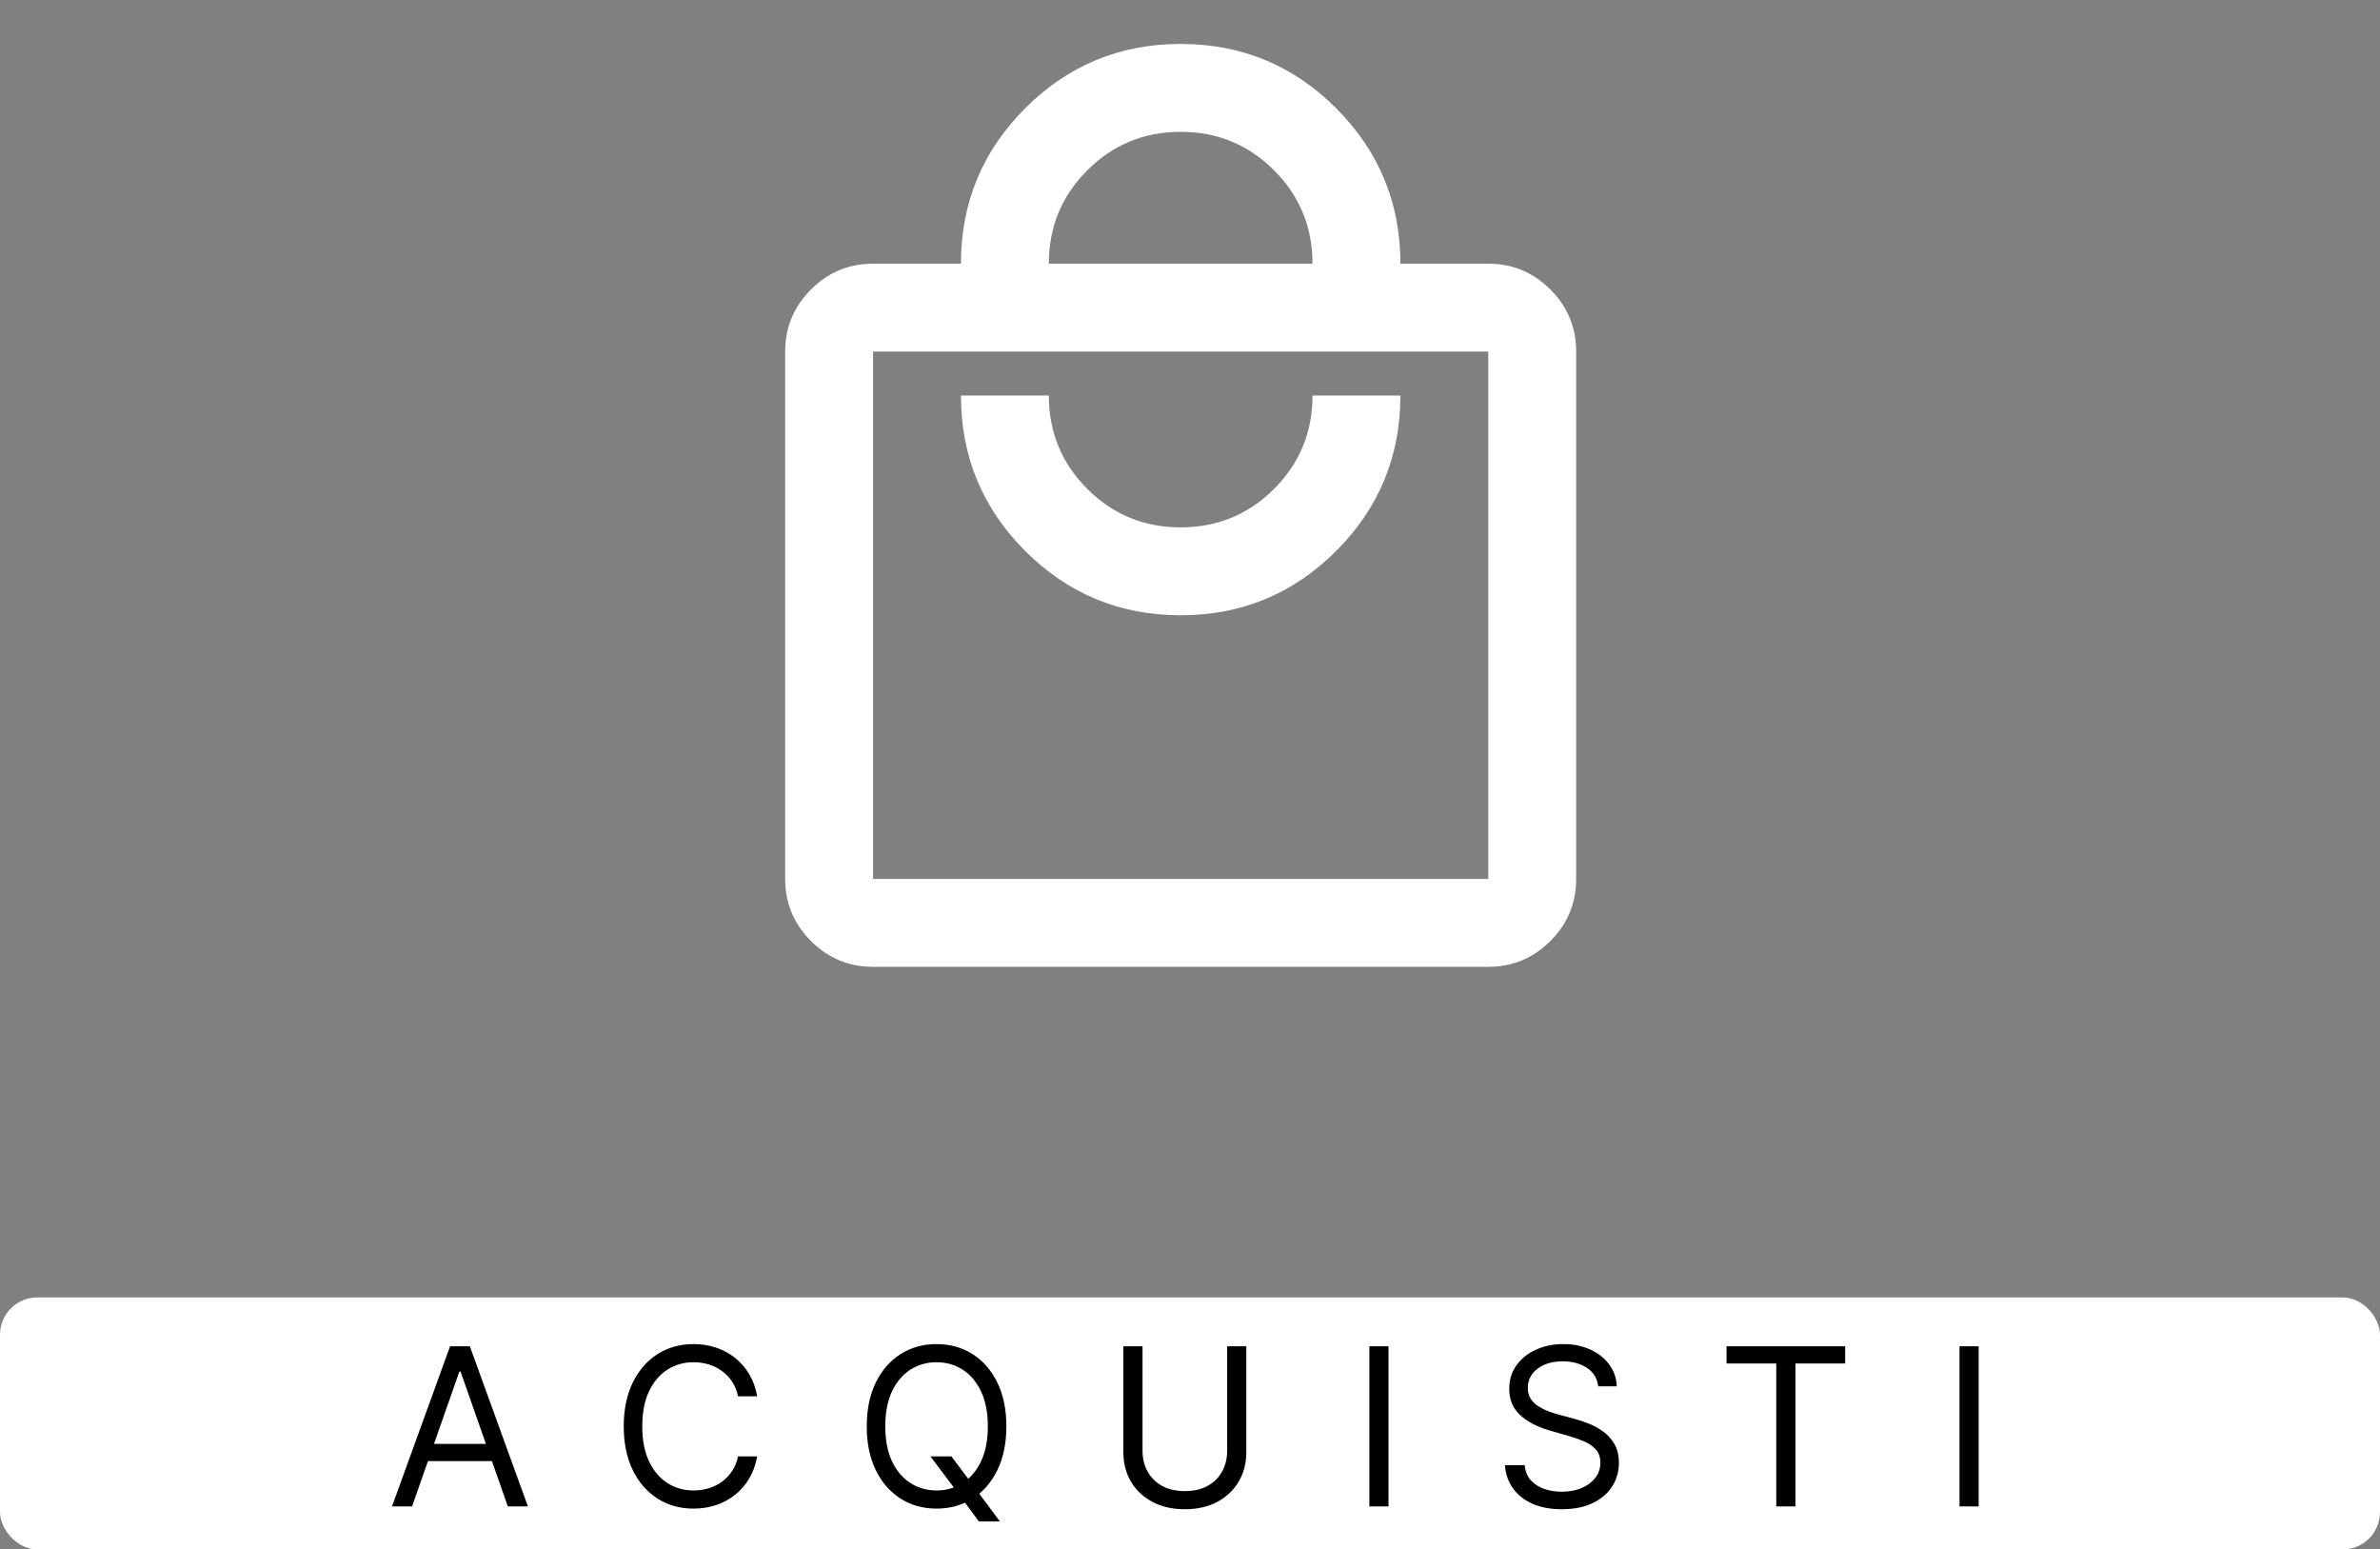 <svg width="255" height="166" viewBox="0 0 255 166" fill="none" xmlns="http://www.w3.org/2000/svg">
<rect x="0" y="0" width="255" height="166" fill="#808080" stroke="none"/>
<mask id="mask0_1500_7077" style="mask-type:alpha" maskUnits="userSpaceOnUse" x="70" y="0" width="113" height="113">
<rect x="70" width="113" height="113" fill="#D9D9D9"/>
</mask>
<g mask="url(#mask0_1500_7077)">
<path d="M93.542 103.583C90.952 103.583 88.735 102.661 86.891 100.817C85.047 98.973 84.125 96.756 84.125 94.167V37.667C84.125 35.077 85.047 32.86 86.891 31.016C88.735 29.172 90.952 28.25 93.542 28.25H102.958C102.958 21.737 105.254 16.185 109.844 11.594C114.435 7.004 119.987 4.708 126.5 4.708C133.013 4.708 138.565 7.004 143.156 11.594C147.746 16.185 150.042 21.737 150.042 28.25H159.458C162.048 28.25 164.265 29.172 166.109 31.016C167.953 32.86 168.875 35.077 168.875 37.667V94.167C168.875 96.756 167.953 98.973 166.109 100.817C164.265 102.661 162.048 103.583 159.458 103.583H93.542ZM93.542 94.167H159.458V37.667H93.542V94.167ZM126.5 65.917C133.013 65.917 138.565 63.621 143.156 59.031C147.746 54.44 150.042 48.888 150.042 42.375H140.625C140.625 46.299 139.252 49.634 136.505 52.38C133.759 55.127 130.424 56.5 126.5 56.5C122.576 56.5 119.241 55.127 116.495 52.38C113.748 49.634 112.375 46.299 112.375 42.375H102.958C102.958 48.888 105.254 54.44 109.844 59.031C114.435 63.621 119.987 65.917 126.5 65.917ZM112.375 28.25H140.625C140.625 24.327 139.252 20.991 136.505 18.245C133.759 15.498 130.424 14.125 126.5 14.125C122.576 14.125 119.241 15.498 116.495 18.245C113.748 20.991 112.375 24.327 112.375 28.25Z" fill="white"/>
</g>
<rect y="139" width="255" height="27" rx="4" fill="white"/>
<path d="M44.151 161.392H42L48.222 144.235H50.34L56.562 161.392H54.41L49.347 146.949H49.215L44.151 161.392ZM44.945 154.69H53.616V156.533H44.945V154.69Z" fill="black"/>
<path d="M81.126 149.596H79.074C78.953 148.999 78.74 148.474 78.437 148.021C78.139 147.569 77.775 147.189 77.345 146.882C76.92 146.569 76.449 146.335 75.93 146.178C75.412 146.022 74.871 145.944 74.308 145.944C73.283 145.944 72.353 146.206 71.52 146.731C70.693 147.256 70.034 148.03 69.543 149.052C69.058 150.074 68.815 151.327 68.815 152.813C68.815 154.299 69.058 155.552 69.543 156.575C70.034 157.597 70.693 158.37 71.52 158.895C72.353 159.42 73.283 159.683 74.308 159.683C74.871 159.683 75.412 159.604 75.93 159.448C76.449 159.292 76.92 159.06 77.345 158.753C77.775 158.44 78.139 158.057 78.437 157.605C78.74 157.147 78.953 156.622 79.074 156.03H81.126C80.972 156.907 80.69 157.692 80.282 158.384C79.874 159.077 79.366 159.666 78.76 160.152C78.153 160.632 77.472 160.998 76.716 161.249C75.966 161.5 75.163 161.626 74.308 161.626C72.863 161.626 71.578 161.269 70.453 160.554C69.328 159.839 68.442 158.822 67.797 157.504C67.152 156.186 66.829 154.623 66.829 152.813C66.829 151.004 67.152 149.44 67.797 148.122C68.442 146.804 69.328 145.787 70.453 145.072C71.578 144.357 72.863 144 74.308 144C75.163 144 75.966 144.126 76.716 144.377C77.472 144.628 78.153 144.997 78.76 145.483C79.366 145.963 79.874 146.55 80.282 147.242C80.69 147.929 80.972 148.714 81.126 149.596Z" fill="black"/>
<path d="M99.684 156.03H101.934L103.82 158.543L104.317 159.213L107.13 163H104.88L103.026 160.487L102.563 159.85L99.684 156.03ZM107.825 152.813C107.825 154.623 107.502 156.186 106.857 157.504C106.212 158.822 105.326 159.839 104.201 160.554C103.076 161.269 101.791 161.626 100.346 161.626C98.9 161.626 97.615 161.269 96.49 160.554C95.365 159.839 94.48 158.822 93.834 157.504C93.189 156.186 92.866 154.623 92.866 152.813C92.866 151.004 93.189 149.44 93.834 148.122C94.48 146.804 95.365 145.787 96.49 145.072C97.615 144.357 98.9 144 100.346 144C101.791 144 103.076 144.357 104.201 145.072C105.326 145.787 106.212 146.804 106.857 148.122C107.502 149.44 107.825 151.004 107.825 152.813ZM105.839 152.813C105.839 151.327 105.594 150.074 105.103 149.052C104.618 148.03 103.958 147.256 103.125 146.731C102.298 146.206 101.371 145.944 100.346 145.944C99.32 145.944 98.39 146.206 97.557 146.731C96.73 147.256 96.071 148.03 95.58 149.052C95.094 150.074 94.852 151.327 94.852 152.813C94.852 154.299 95.094 155.552 95.58 156.575C96.071 157.597 96.73 158.37 97.557 158.895C98.39 159.42 99.32 159.683 100.346 159.683C101.371 159.683 102.298 159.42 103.125 158.895C103.958 158.37 104.618 157.597 105.103 156.575C105.594 155.552 105.839 154.299 105.839 152.813Z" fill="black"/>
<path d="M131.481 144.235H133.533V155.594C133.533 156.767 133.26 157.814 132.714 158.736C132.173 159.652 131.41 160.375 130.422 160.906C129.435 161.431 128.277 161.693 126.947 161.693C125.618 161.693 124.46 161.431 123.472 160.906C122.485 160.375 121.718 159.652 121.172 158.736C120.632 157.814 120.361 156.767 120.361 155.594V144.235H122.413V155.427C122.413 156.265 122.595 157.01 122.959 157.664C123.323 158.311 123.842 158.822 124.515 159.197C125.193 159.565 126.004 159.75 126.947 159.75C127.89 159.75 128.701 159.565 129.38 159.197C130.058 158.822 130.577 158.311 130.935 157.664C131.299 157.01 131.481 156.265 131.481 155.427V144.235Z" fill="black"/>
<path d="M148.769 144.235V161.392H146.717V144.235H148.769Z" fill="black"/>
<path d="M171.236 148.524C171.137 147.675 170.734 147.016 170.028 146.547C169.322 146.078 168.456 145.843 167.43 145.843C166.68 145.843 166.024 145.966 165.461 146.212C164.904 146.457 164.468 146.795 164.154 147.225C163.845 147.655 163.69 148.144 163.69 148.691C163.69 149.149 163.798 149.543 164.013 149.873C164.234 150.197 164.515 150.467 164.857 150.685C165.199 150.897 165.557 151.073 165.933 151.213C166.308 151.347 166.652 151.456 166.967 151.54L168.688 152.009C169.129 152.126 169.62 152.288 170.16 152.495C170.706 152.701 171.228 152.983 171.724 153.341C172.226 153.693 172.64 154.145 172.965 154.698C173.291 155.251 173.453 155.929 173.453 156.734C173.453 157.661 173.213 158.499 172.733 159.247C172.259 159.995 171.564 160.59 170.648 161.031C169.738 161.473 168.632 161.693 167.331 161.693C166.117 161.693 165.067 161.495 164.179 161.098C163.296 160.702 162.601 160.149 162.094 159.44C161.592 158.73 161.308 157.907 161.241 156.968H163.359C163.415 157.616 163.63 158.152 164.005 158.577C164.385 158.996 164.865 159.308 165.444 159.515C166.029 159.716 166.658 159.817 167.331 159.817C168.114 159.817 168.817 159.688 169.441 159.431C170.064 159.169 170.557 158.806 170.922 158.342C171.286 157.873 171.468 157.326 171.468 156.7C171.468 156.131 171.31 155.667 170.996 155.31C170.682 154.952 170.268 154.662 169.755 154.438C169.242 154.215 168.688 154.019 168.092 153.852L166.007 153.249C164.683 152.863 163.635 152.313 162.863 151.598C162.091 150.883 161.705 149.948 161.705 148.792C161.705 147.831 161.961 146.994 162.474 146.279C162.993 145.558 163.688 145 164.559 144.603C165.436 144.201 166.415 144 167.496 144C168.588 144 169.559 144.198 170.409 144.595C171.258 144.986 171.931 145.522 172.427 146.203C172.929 146.885 173.194 147.658 173.222 148.524H171.236Z" fill="black"/>
<path d="M184.987 146.078V144.235H197.695V146.078H192.367V161.392H190.315V146.078H184.987Z" fill="black"/>
<path d="M212 144.235V161.392H209.948V144.235H212Z" fill="black"/>
</svg>
